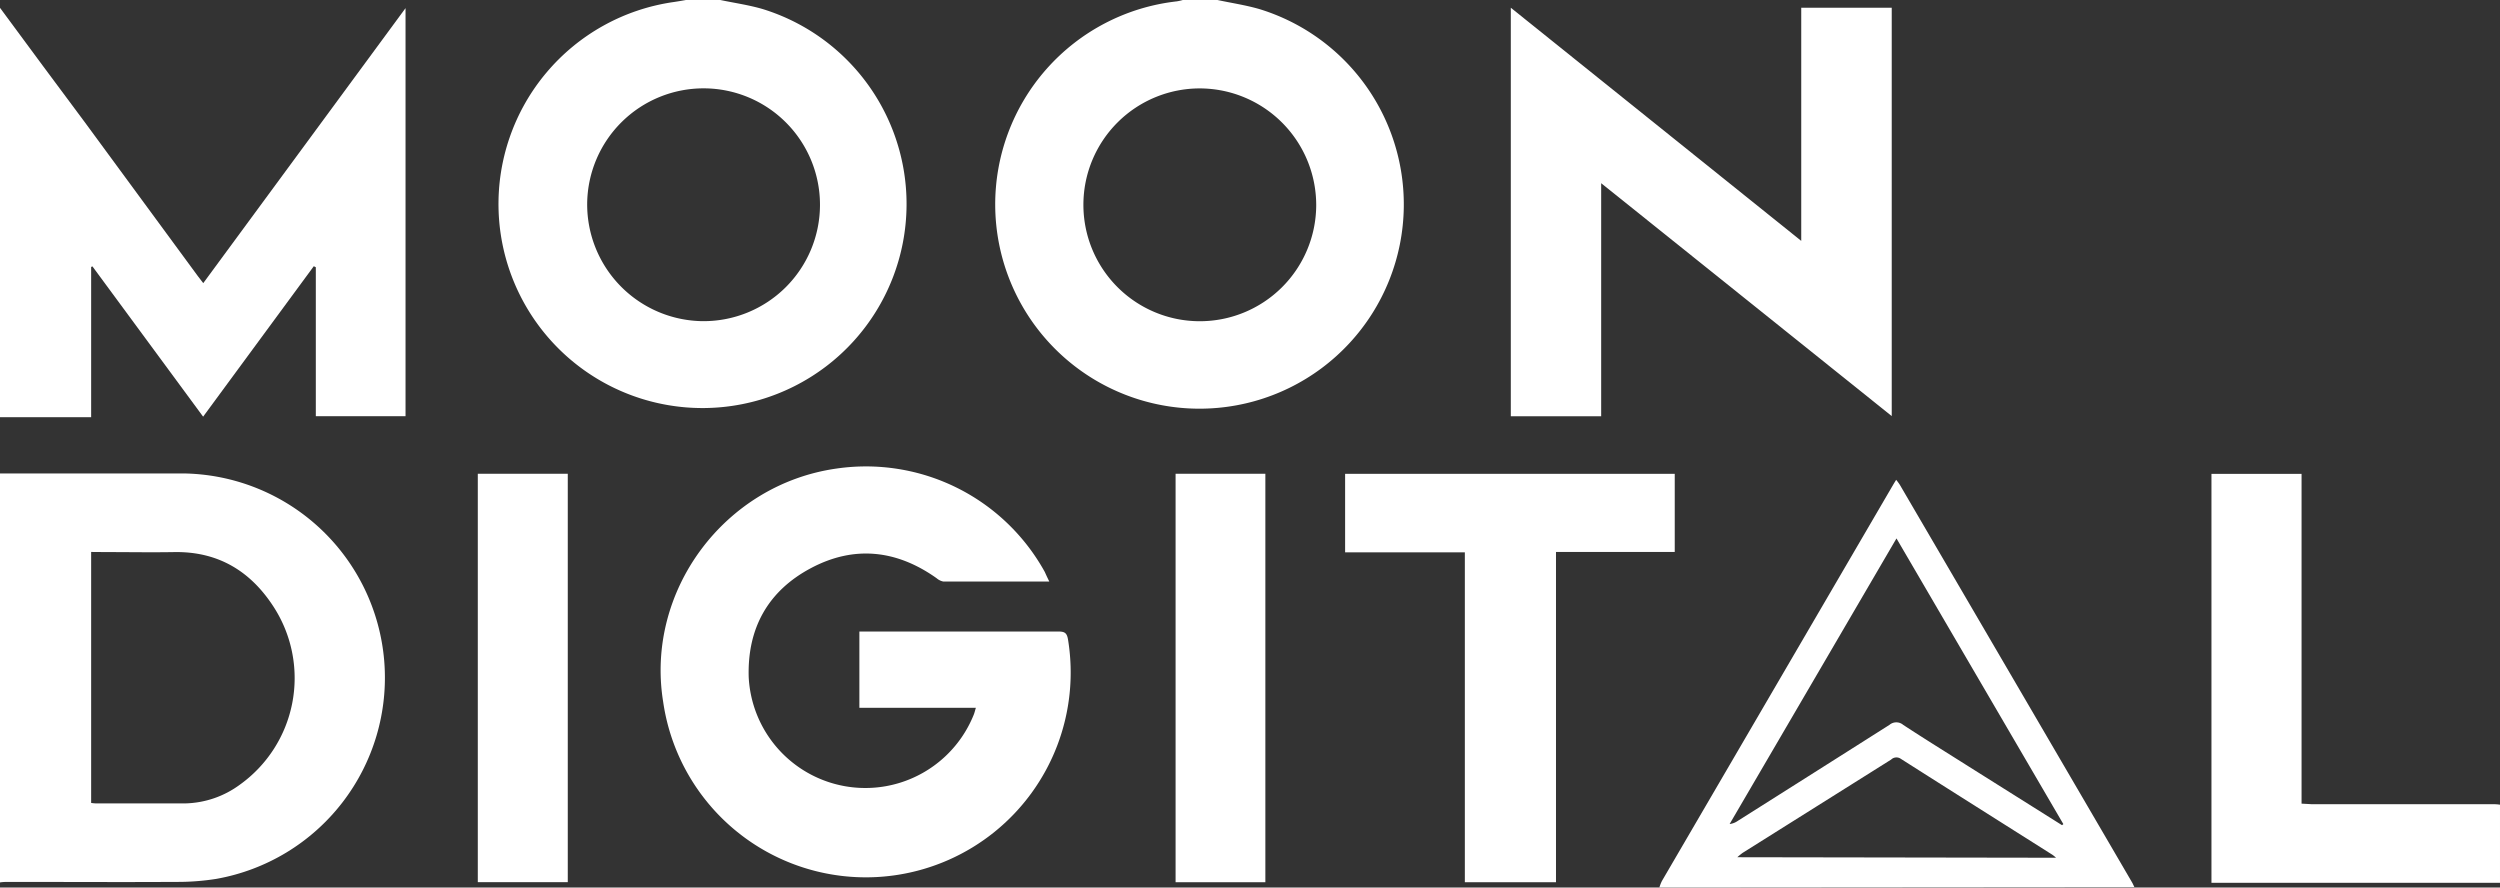 <svg xmlns="http://www.w3.org/2000/svg" id="Layer_1" data-name="Layer 1" viewBox="0 0 384 136.32"><rect x="0" y="0" width="384" height="136.32" fill="#333333" stroke="none"/><defs><style>.cls-1{fill:#fff;}</style></defs><path class="cls-1" d="M0,72.72c9.36,0,18.72,0,28.08,0A31.38,31.38,0,0,1,33.2,135a37.94,37.94,0,0,1-6.21.46c-8.52.05-17,0-25.56,0-.48,0-.95,0-1.43.08ZM14,84.78v38.55a6.06,6.06,0,0,0,.65.07c4.63,0,9.27,0,13.9,0a14.68,14.68,0,0,0,8.26-2.85,20.14,20.14,0,0,0,5.32-27.18c-3.55-5.59-8.57-8.68-15.36-8.57-3.43.06-6.87,0-10.31,0Z"></path><path class="cls-1" d="M0,1.2Q6.48,10,13,18.74L30.39,42.41c.23.32.48.62.83,1.08C41.57,29.43,51.86,15.44,62.29,1.25V63.93H48.51V41.05l-.31-.16L31.2,64l-17-23.08L14,41V64.08H0Z"></path><path class="cls-1" d="M110.64,0c2.18.46,4.41.77,6.54,1.4A31.34,31.34,0,1,1,103.49.31c.62-.09,1.25-.2,1.87-.31ZM108,49.33a17.88,17.88,0,1,0-17.81-18A17.94,17.94,0,0,0,108,49.33Z"></path><path class="cls-1" d="M187,0c2.18.47,4.4.79,6.53,1.42A31.38,31.38,0,1,1,180.75.21a7.36,7.36,0,0,0,.93-.21Zm-2.65,13.58a17.88,17.88,0,1,0,17.82,18A17.92,17.92,0,0,0,184.31,13.58Z"></path><path class="cls-1" d="M384,135.6H339.68V72.79h13.84v50.65c.54,0,1,.08,1.46.08h27.59c.48,0,.95,0,1.43.08Z"></path><path class="cls-1" d="M254.88,136.32a6.45,6.45,0,0,1,.39-1q17.79-30.48,35.6-61l.38-.62a8.74,8.74,0,0,1,.55.74q17.85,30.54,35.67,61.07c.14.24.25.5.37.75Zm61.85-9.57.2-.17L291.3,82.7l-25.63,43.87a2.71,2.71,0,0,0,1.25-.48q11.65-7.36,23.3-14.75a1.63,1.63,0,0,1,2.11,0c3.34,2.19,6.74,4.29,10.12,6.43Zm-.92,5a5.8,5.8,0,0,0-.55-.45c-7.77-4.92-15.54-9.81-23.3-14.75a1.17,1.17,0,0,0-1.48.12L267.67,131a9.93,9.93,0,0,0-.82.67Z"></path><path class="cls-1" d="M161.17,89.32c-5.59,0-10.94,0-16.3,0a2.23,2.23,0,0,1-1-.5c-6.13-4.36-12.67-5.08-19.3-1.56S114.78,96.52,115,104a17.94,17.94,0,0,0,34.59,5.72c.11-.29.18-.59.3-1H132V97h1.25c9.76,0,19.52,0,29.27,0,1,0,1.36.19,1.53,1.25a31.46,31.46,0,1,1-62.19,9.54c-2.75-17,9.39-33.38,26.63-35.82a31.37,31.37,0,0,1,32,15.9C160.66,88.26,160.86,88.69,161.17,89.32Z"></path><path class="cls-1" d="M245.94,28.14v35.8H232.06V1.19L276.67,37V1.19h13.9V63.91Z"></path><path class="cls-1" d="M206.61,84.84V72.78h50.63v12H239v50.73H225V84.84Z"></path><path class="cls-1" d="M73.39,72.77H87.21V135.5H73.39Z"></path><path class="cls-1" d="M180.57,72.77h13.79v62.74H180.57Z"></path></svg>
